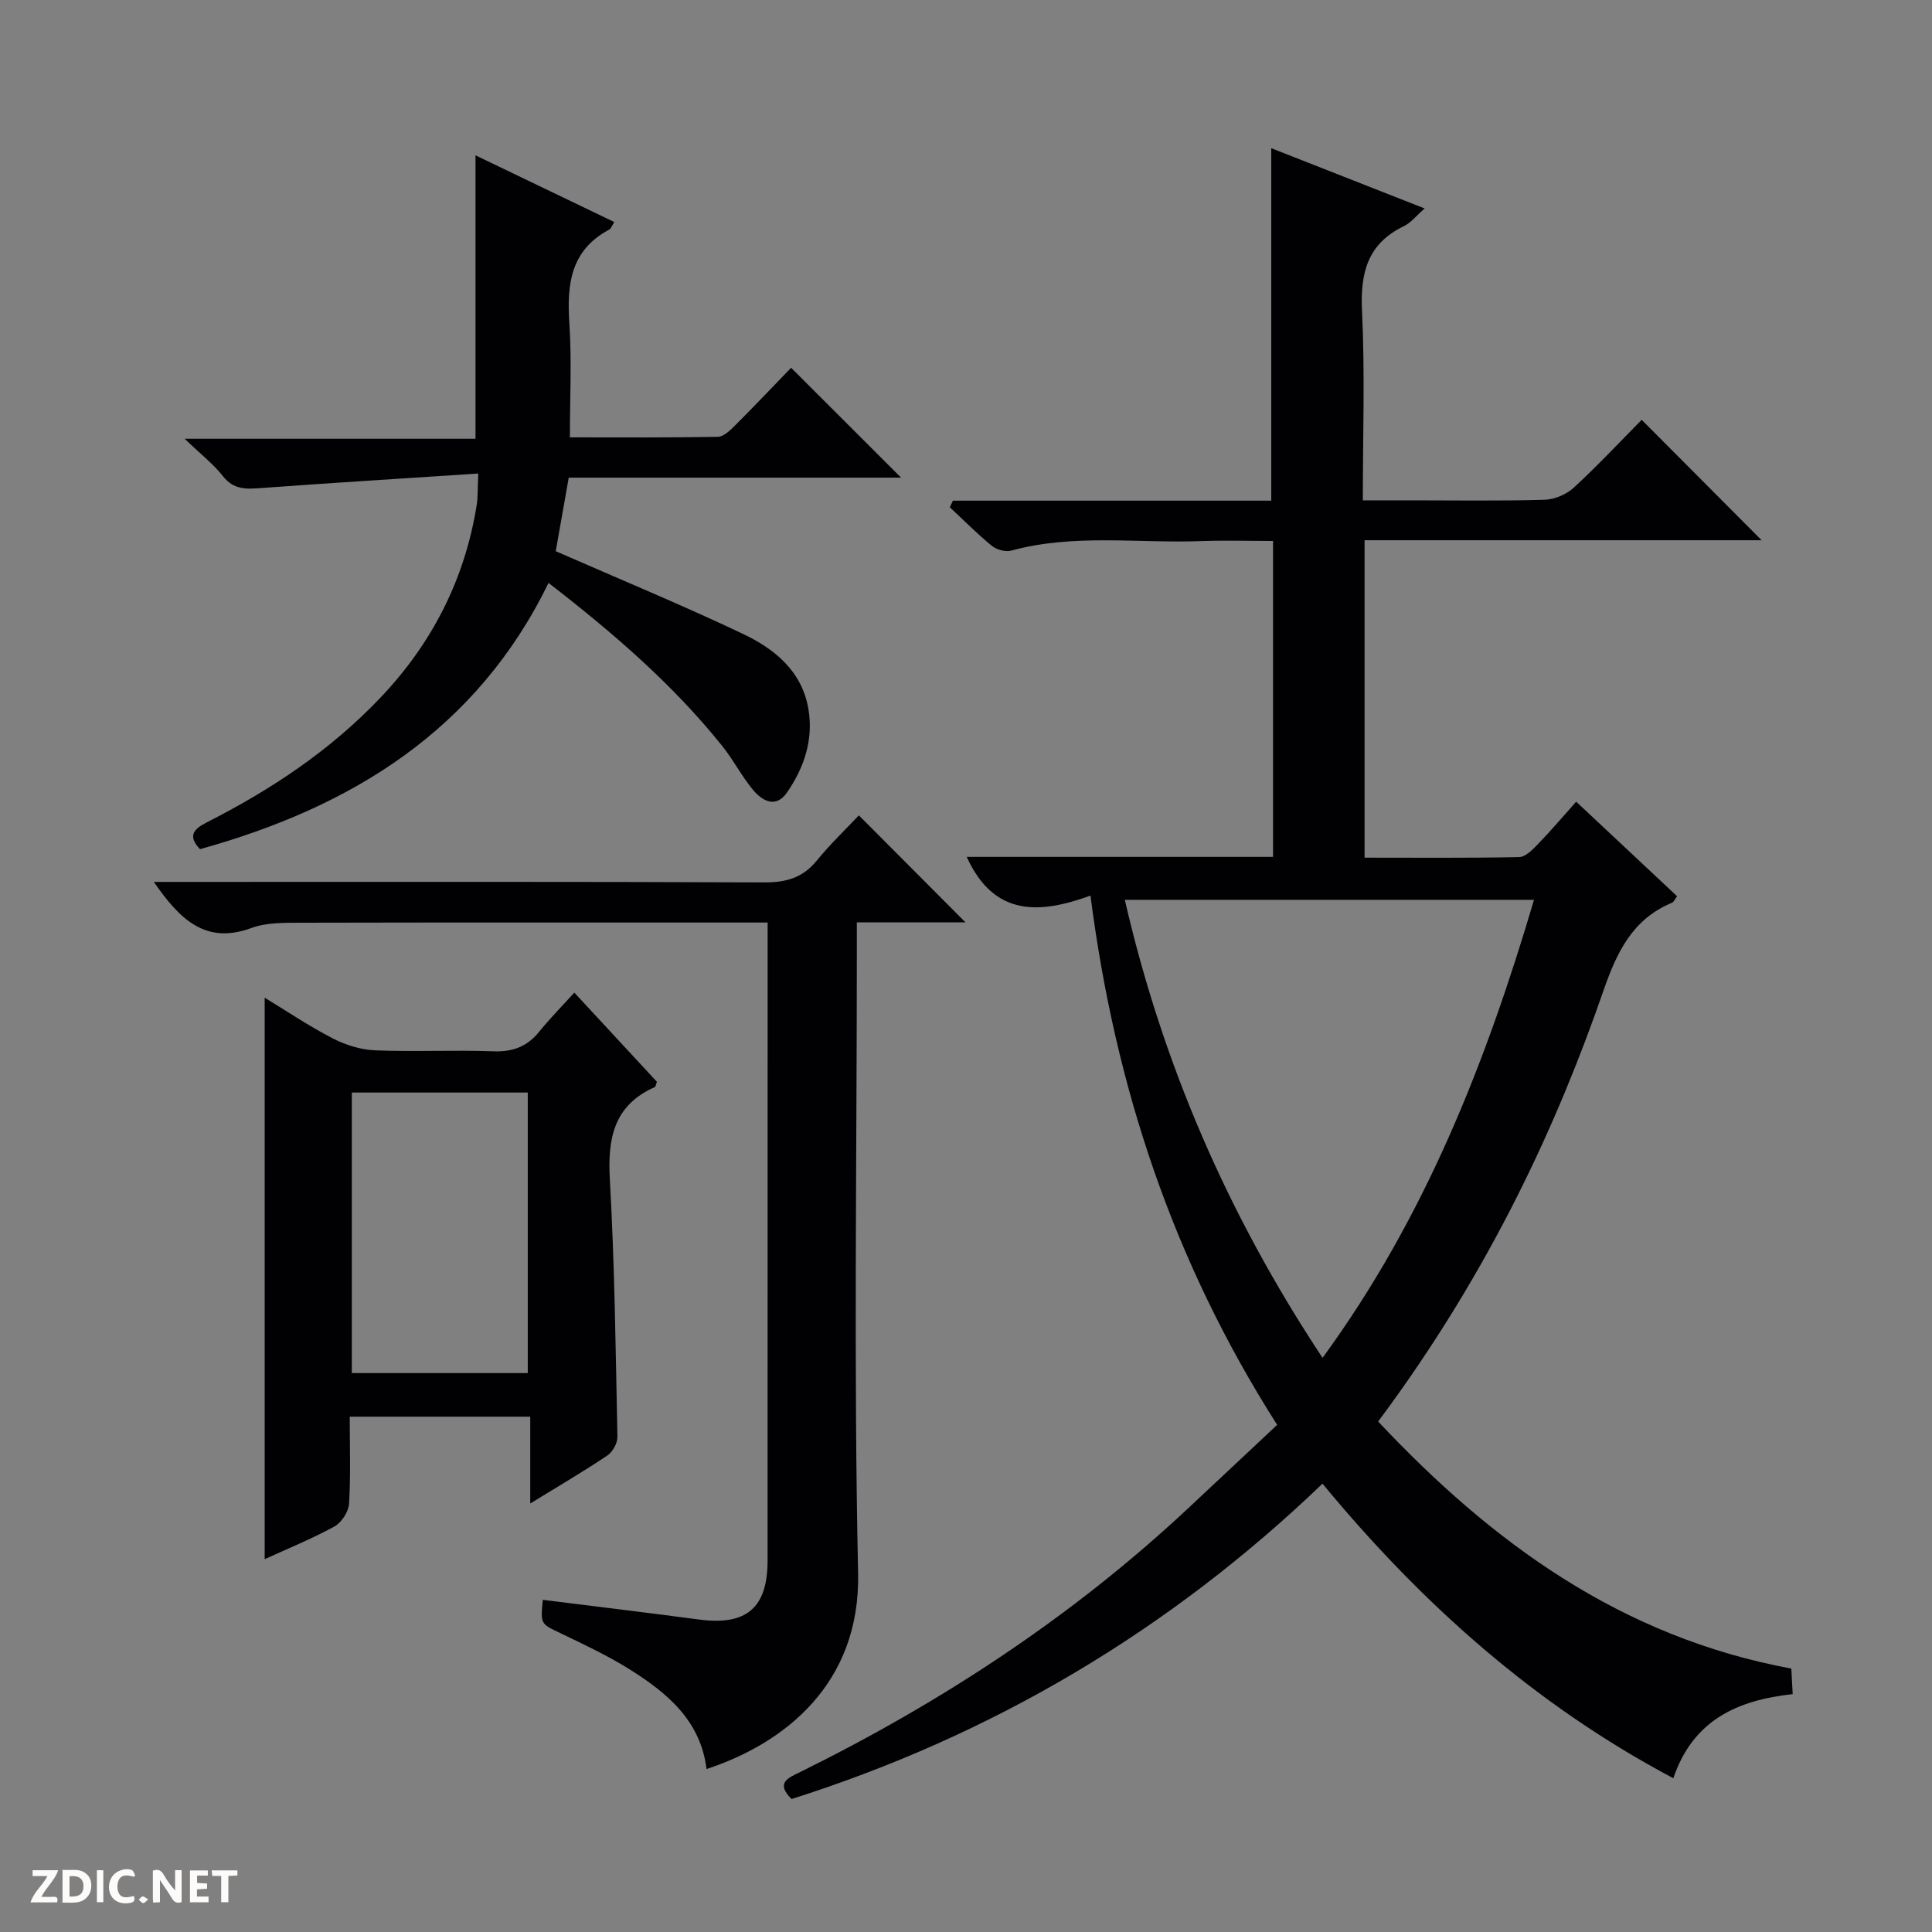 <svg enable-background="new 0 0 400 400" viewBox="0 0 400 400" xmlns="http://www.w3.org/2000/svg"><rect x="0" y="0" width="400" height="400" fill="#808080" stroke="none"/><g fill="#fcfbfa"><path d="m37.59 393.81c-.92.31-1.52.05-2-.78-.7-1.2-1.52-2.34-2.47-3.78v4.59c-.55.03-.95.05-1.41.07-.03-.37-.06-.64-.06-.91 0-1.91 0-3.81 0-5.7 1.13-.41 1.77-.03 2.29.91.62 1.11 1.38 2.14 2.31 3.19v-4.2h1.35v6.61z"/><path d="m12.94 393.88v-6.75c1.9.19 3.93-.54 5.37 1.29.8 1.01.78 2.88.03 3.97-1.37 1.97-3.4 1.51-6.4 1.49m2.45-1.22c2.04.12 2.92-.58 2.89-2.21-.03-1.51-.98-2.19-2.89-2z"/><path d="m11.81 393.87h-5.49c.68-2.18 2.47-3.48 3.51-5.45h-3.08v-1.21h5.29c-.71 2.13-2.44 3.48-3.47 5.51.86 0 1.63.04 2.39-.01.79-.05 1.14.21.85 1.16"/><path d="m39.33 393.86v-6.61h3.7v1.07h-2.22v1.52c.68.04 1.34.09 2.07.13v1.07c-.72.05-1.38.09-2.1.14v1.48h2.4v1.19h-3.85z"/><path d="m27.71 388.56c-1.15-.3-2.46-.61-3.1.64-.37.73-.41 1.93-.06 2.67.63 1.35 1.99.93 3.17.68.35.94-.01 1.32-.93 1.46-1.62.25-3.05-.27-3.76-1.48-.73-1.24-.6-3.03.31-4.17.88-1.11 2.71-1.7 4-1.16.32.13.44.74.65 1.12-.1.08-.19.16-.28.24"/><path d="m49.15 387.24v1.07c-.59.02-1.17.05-1.87.08v5.44h-1.48v-5.44h-1.85c-.05-.4-.08-.73-.13-1.15z"/><path d="m20.06 387.21h1.33v6.62h-1.33z"/><path d="m30.68 393.25c-.39.38-.8.79-1.05.76-.32-.05-.6-.45-.9-.7.26-.24.51-.64.8-.67.29-.04.62.3 1.15.61"/></g><path d="m200.15 177.41h63.42c0-21.91 0-43.33 0-65.41-5.09 0-10.03-.15-14.96.03-13.08.48-26.29-1.57-39.25 1.97-1.19.32-3.04-.19-4.02-1-3.04-2.48-5.81-5.3-8.69-7.98.21-.45.43-.91.64-1.36h65.91c0-24.61 0-48.49 0-72.98 10.52 4.13 20.91 8.22 31.76 12.48-1.77 1.54-2.85 2.96-4.28 3.65-7.54 3.63-9.07 9.66-8.69 17.56.62 12.78.17 25.62.17 39.22h10.15c9.16 0 18.33.15 27.49-.12 2.06-.06 4.52-1.11 6.04-2.51 5.01-4.62 9.68-9.62 14.05-14.04 8.48 8.51 16.74 16.8 24.84 24.93-26.76 0-54.31 0-82.21 0v65.72c10.78 0 21.39.1 32.01-.12 1.32-.03 2.79-1.55 3.88-2.68 2.65-2.73 5.11-5.64 7.92-8.79 7.11 6.66 13.97 13.09 20.89 19.57-.46.61-.67 1.19-1.05 1.35-8.24 3.43-11.46 10.32-14.24 18.34-9.16 26.43-22.96 57.38-46.6 89.07 23.5 25 50.21 44.62 85.54 51.15.09 1.57.18 3.29.29 5.29-11.37 1.25-20.59 5.28-24.72 17.41-28.7-15.21-52.15-36.18-72.63-60.98-31.81 30.51-68.4 52.11-109.93 65.29-3.39-3.38-.68-4.37 1.81-5.6 29.26-14.44 56.29-32.16 80.19-54.49 6.18-5.77 12.34-11.57 18.54-17.38-21.63-33.96-33.56-70.07-38.65-109.57-10.41 3.76-19.92 4.51-25.62-8.02zm73.67 103.72c21.23-29.04 33.84-61.19 43.78-94.83-28.57 0-56.44 0-84.72 0 7.84 34.04 21.32 65.19 40.94 94.83z" fill="#010104"/><path d="m158.93 191c-2.46 0-4.26 0-6.07 0-30.15 0-60.31-.03-90.46.04-3.46.01-7.18-.07-10.34 1.09-9.54 3.5-14.86-1.81-20.21-9.54h5.93c40.15 0 80.3-.07 120.45.1 4.52.02 7.97-.94 10.87-4.51 2.83-3.47 6.1-6.58 8.72-9.37 7.72 7.75 15 15.06 22.07 22.15-6.71 0-14.29 0-22.49 0v6.28c0 42.82-.66 85.65.26 128.44.5 23.03-15.35 35.32-31.38 40.58-1.24-10.12-8.28-15.88-16.15-20.78-4.5-2.8-9.35-5.06-14.14-7.37-4.04-1.94-4.1-1.82-3.61-6.88 10.8 1.35 21.6 2.65 32.39 4.08 9.77 1.29 14.15-2.41 14.15-12.21.01-42.32.01-84.63.01-126.95 0-1.47 0-2.95 0-5.15z" fill="#010104"/><path d="m99.02 98.04c-15.49 1.02-30.2 1.92-44.9 3-3.09.23-5.73.41-7.96-2.45-1.92-2.46-4.47-4.43-7.93-7.75h60.22c0-19.92 0-39 0-58.68 9.46 4.55 19.03 9.15 28.73 13.81-.51.79-.67 1.36-1.04 1.56-8.02 4.26-8.8 11.35-8.26 19.42.51 7.62.11 15.3.11 23.6 10.4 0 20.51.08 30.62-.11 1.22-.02 2.58-1.36 3.59-2.37 4.01-4 7.9-8.11 11.59-11.93 7.69 7.69 15.06 15.05 22.77 22.75-22.92 0-45.76 0-68.81 0-1.01 5.7-1.92 10.86-2.69 15.23 13.31 5.83 26.18 11.15 38.74 17.11 6.53 3.1 12.23 7.67 13.57 15.55 1.08 6.36-.88 12.16-4.44 17.31-2.29 3.32-5.1 1.76-7.04-.57-2.33-2.8-4.01-6.12-6.28-8.97-10.25-12.81-22.57-23.44-36.04-33.86-14.91 30.57-40.82 46.41-72.16 55.12-2.58-2.7-1.38-4.14 1.42-5.56 13.29-6.74 25.57-14.9 35.91-25.78 10.74-11.29 17.5-24.54 19.96-39.94.26-1.61.17-3.28.32-6.49z" fill="#010104"/><path d="m118.91 205.51c6.17 6.66 11.67 12.61 17.1 18.47-.22.55-.25 1-.45 1.09-8.47 3.77-9.78 10.57-9.3 19.09 1 17.75 1.21 35.54 1.57 53.32.03 1.31-1.01 3.15-2.12 3.89-4.94 3.31-10.08 6.32-15.93 9.91 0-6.32 0-12 0-17.97-12.69 0-24.74 0-37.37 0 0 6.09.22 12.06-.14 17.99-.1 1.68-1.55 3.93-3.03 4.74-4.77 2.61-9.84 4.66-14.44 6.77 0-38.74 0-77.27 0-116.25 4.52 2.75 9.14 5.87 14.06 8.41 2.67 1.38 5.82 2.37 8.8 2.49 8.15.33 16.32-.1 24.47.2 4.04.15 7.03-.97 9.53-4.09 2.17-2.69 4.63-5.17 7.25-8.06zm-46.07 20.69v58.08h36.43c0-19.5 0-38.69 0-58.08-12.23 0-24.17 0-36.43 0z" fill="#010104"/></svg>